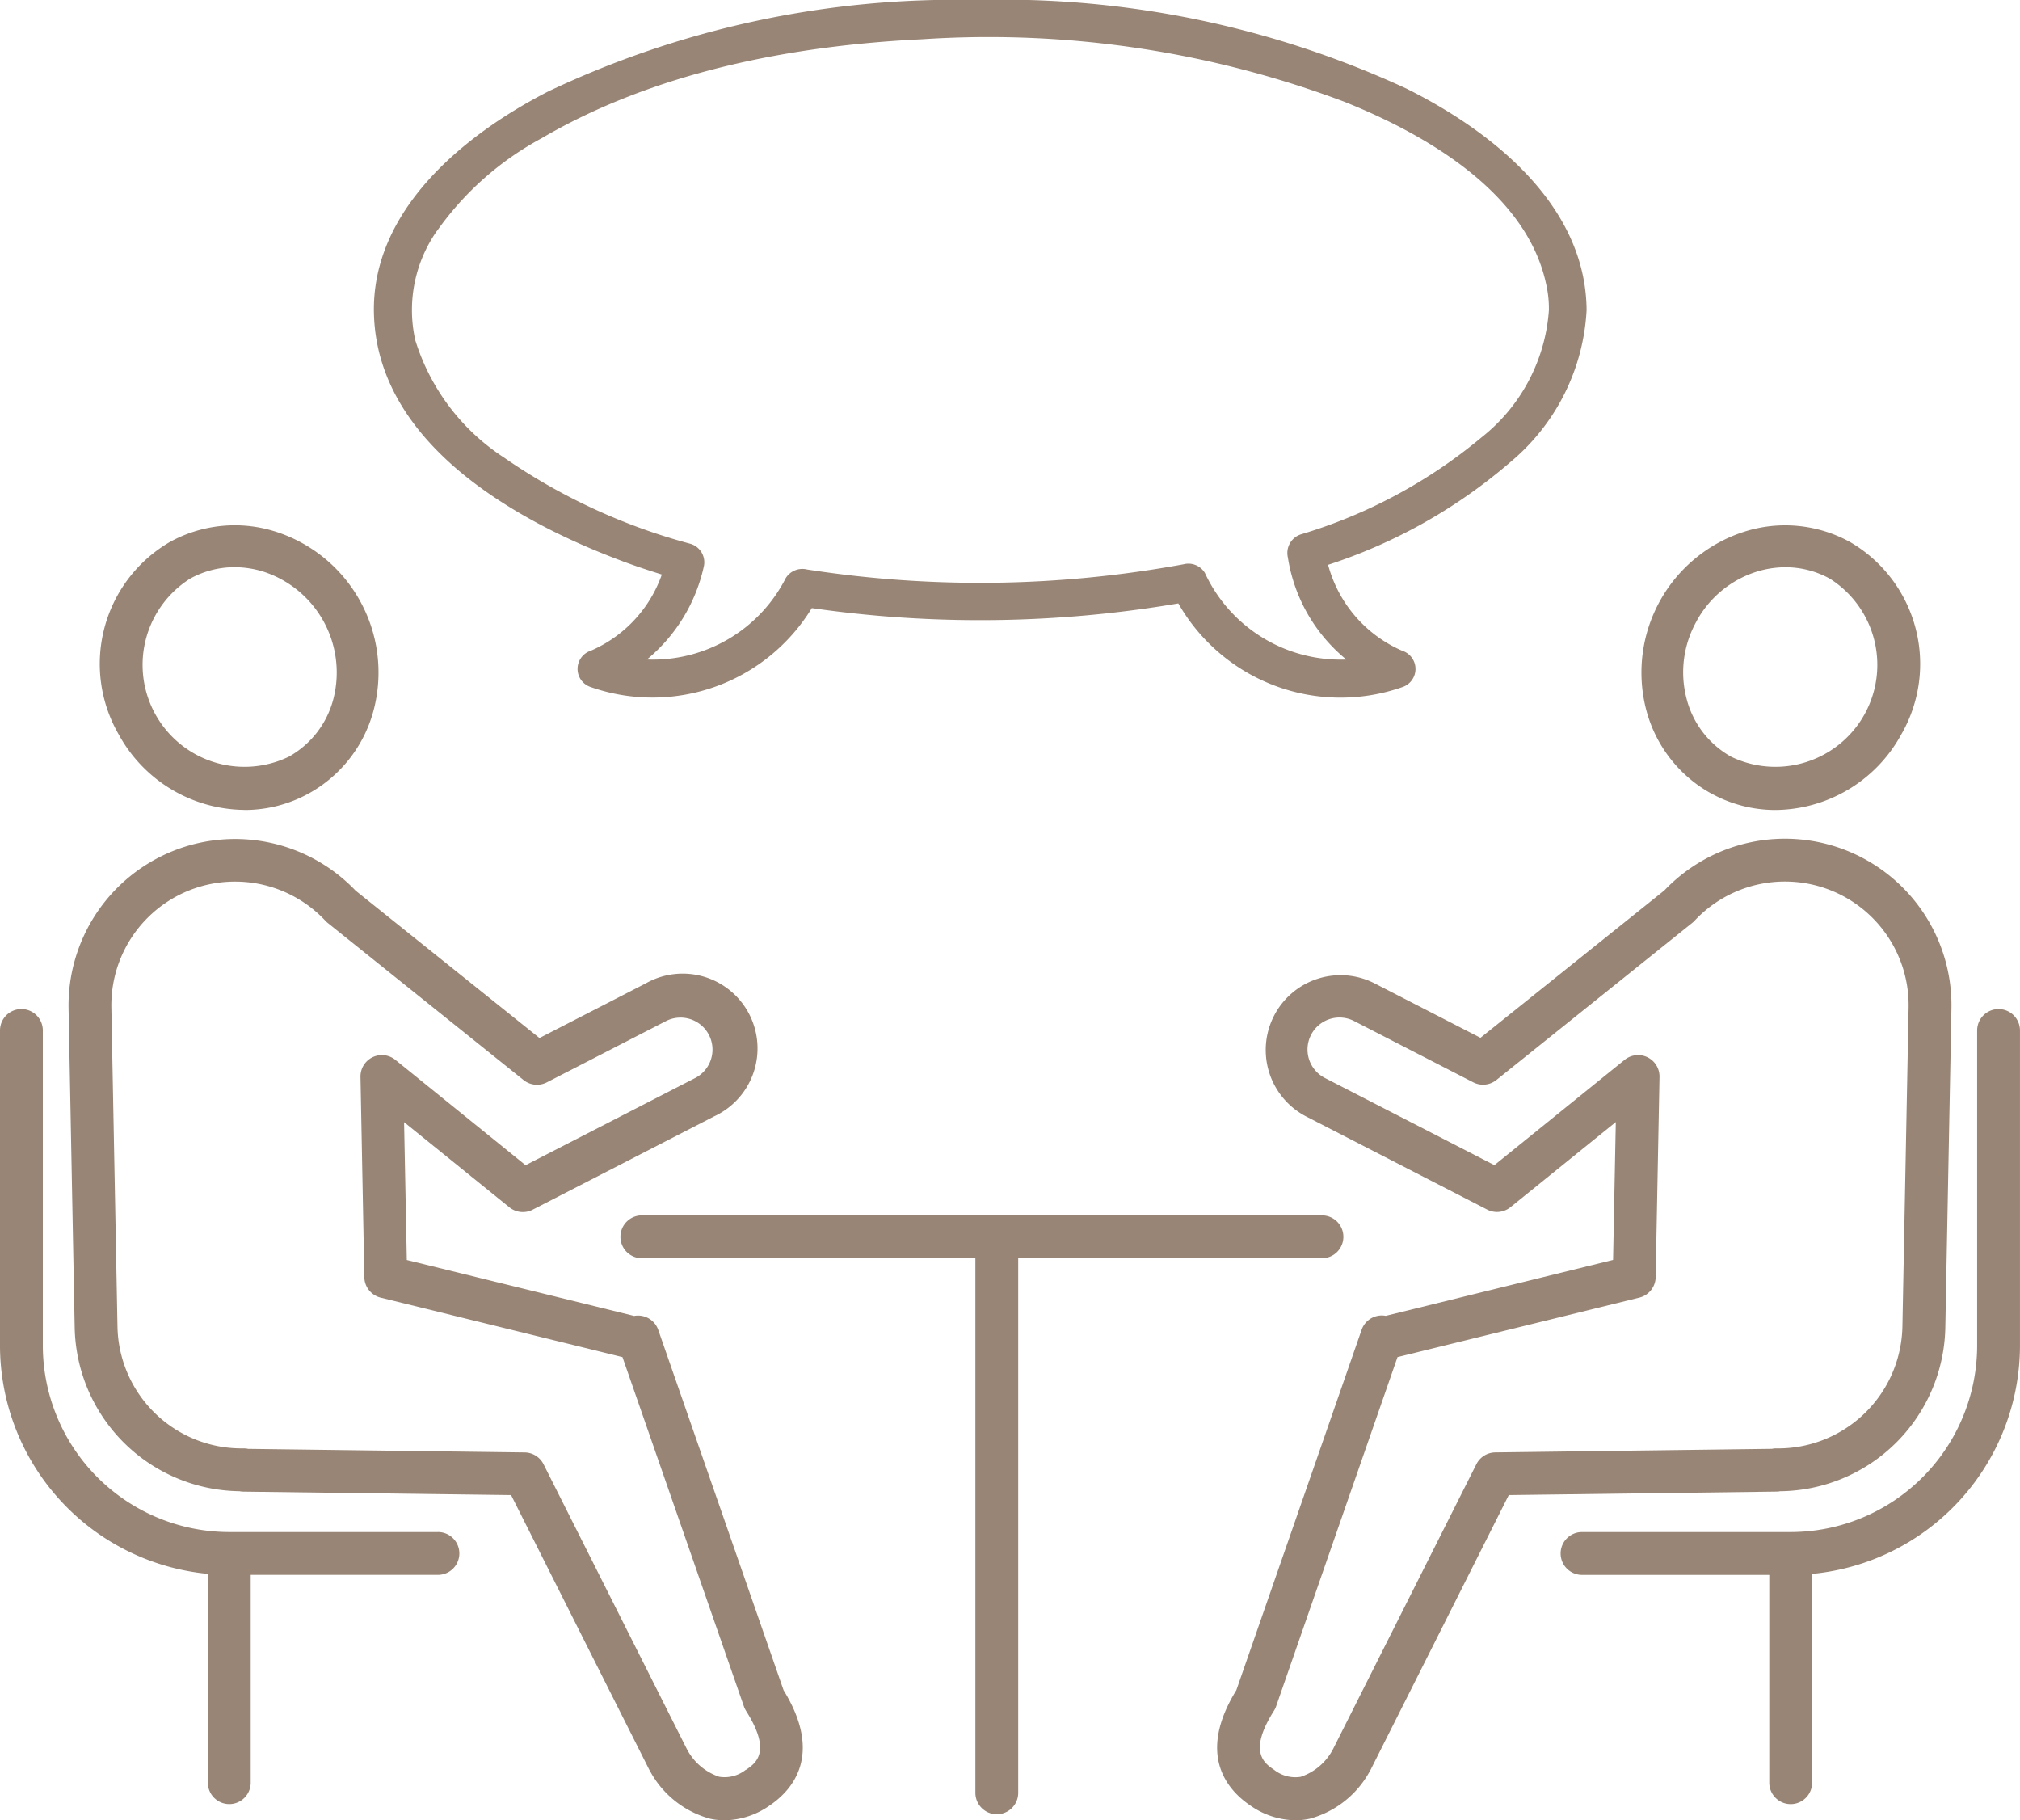 <svg id="グループ_35682" data-name="グループ 35682" xmlns="http://www.w3.org/2000/svg" xmlns:xlink="http://www.w3.org/1999/xlink" width="74" height="66.669" viewBox="0 0 74 66.669">
  <defs>
    <clipPath id="clip-path">
      <rect id="長方形_25153" data-name="長方形 25153" width="74" height="66.669" fill="#988575"/>
    </clipPath>
  </defs>
  <g id="グループ_35681" data-name="グループ 35681" clip-path="url(#clip-path)">
    <path id="パス_13141" data-name="パス 13141" d="M48.7,20.556c.475.177.957.336,1.44.487a4.757,4.757,0,0,1-2.6,2.789.7.7,0,0,0,0,1.334,6.839,6.839,0,0,0,8.094-2.894A43.214,43.214,0,0,0,69.061,22.1a6.84,6.84,0,0,0,8.2,3.068.7.7,0,0,0,0-1.334,4.774,4.774,0,0,1-2.714-3.147A19.413,19.413,0,0,0,81.23,16.92a7.781,7.781,0,0,0,2.787-5.56c-.027-3.841-3.457-6.549-6.6-8.115A35.261,35.261,0,0,0,61.65,0,34.825,34.825,0,0,0,45.986,3.345c-3.088,1.582-6.52,4.365-6.392,8.194.158,4.734,5.223,7.569,9.11,9.017m-6.8-12.1a11.179,11.179,0,0,1,3.824-3.388c4.164-2.437,9.179-3.4,13.945-3.63A36.967,36.967,0,0,1,75.136,3.725c3,1.2,6.689,3.331,7.4,6.686a4.006,4.006,0,0,1,.1.949,6.515,6.515,0,0,1-2.466,4.658,18.641,18.641,0,0,1-6.613,3.551.717.717,0,0,0-.483.851,6.025,6.025,0,0,0,2.14,3.736,5.482,5.482,0,0,1-5.18-3.171.706.706,0,0,0-.781-.318,41.2,41.2,0,0,1-13.793.191.717.717,0,0,0-.782.318,5.464,5.464,0,0,1-5.085,2.979,6.124,6.124,0,0,0,2.08-3.386.706.706,0,0,0-.483-.851,21.955,21.955,0,0,1-6.827-3.156,7.928,7.928,0,0,1-3.255-4.3,5.049,5.049,0,0,1,.795-4.01" transform="translate(-25.894 0)" fill="#988575"/>
    <path id="パス_13142" data-name="パス 13142" d="M28.862,106.792a.784.784,0,0,0-.884-.514l-8.328-2.048-.1-5.049,3.858,3.119a.786.786,0,0,0,.852.088l6.644-3.417A2.741,2.741,0,1,0,28.4,94.1l-3.89,2-6.738-5.4A6.1,6.1,0,0,0,7.259,95.025l.224,11.686a6.117,6.117,0,0,0,6.036,5.988.805.805,0,0,0,.142.015l9.81.127,5.051,10.038c.01.02.021.04.033.06a3.566,3.566,0,0,0,2.211,1.756,2.539,2.539,0,0,0,.527.056,2.942,2.942,0,0,0,1.659-.549c.819-.557,1.962-1.842.5-4.217ZM32.069,122.9a1.246,1.246,0,0,1-.976.256,2.083,2.083,0,0,1-1.186-1.018L24.659,111.71a.785.785,0,0,0-.691-.432l-10.13-.131a.763.763,0,0,0-.164-.017h-.087a4.546,4.546,0,0,1-4.536-4.45L8.827,94.995a4.532,4.532,0,0,1,7.842-3.188.754.754,0,0,0,.081.075l7.177,5.757a.786.786,0,0,0,.85.086l4.343-2.233a1.172,1.172,0,1,1,1.072,2.084L24,100.758,19.231,96.9a.784.784,0,0,0-1.278.625l.141,7.337a.784.784,0,0,0,.6.747l8.857,2.178L32,120.582a.819.819,0,0,0,.079.163c.954,1.505.353,1.914-.006,2.159" transform="translate(-4.747 -58.081)" fill="#988575"/>
    <path id="パス_13143" data-name="パス 13143" d="M15.893,66.045a4.861,4.861,0,0,0,2.369-.612,4.916,4.916,0,0,0,2.379-3.1,5.416,5.416,0,0,0-3.6-6.481,4.921,4.921,0,0,0-3.887.382,5.164,5.164,0,0,0-1.863,7.05,5.3,5.3,0,0,0,4.6,2.758M13.9,57.575a3.346,3.346,0,0,1,1.63-.422,3.559,3.559,0,0,1,1.058.163,3.884,3.884,0,0,1,2.572,4.632,3.4,3.4,0,0,1-1.64,2.145A3.734,3.734,0,0,1,13.9,57.575" transform="translate(-6.939 -36.379)" fill="#988575"/>
    <path id="パス_13144" data-name="パス 13144" d="M16.043,125.985H8.4a6.838,6.838,0,0,1-6.831-6.831v-11.54a.784.784,0,0,0-1.569,0v11.54a8.41,8.41,0,0,0,7.615,8.362v7.648a.784.784,0,1,0,1.569,0v-7.611h6.859a.784.784,0,1,0,0-1.569" transform="translate(0 -69.872)" fill="#988575"/>
    <path id="パス_13145" data-name="パス 13145" d="M149.532,112.7a6.117,6.117,0,0,0,6.04-5.988l.224-11.686a6.1,6.1,0,0,0-10.515-4.334l-6.738,5.4-3.89-2a2.741,2.741,0,0,0-2.507,4.875l6.644,3.417a.783.783,0,0,0,.852-.088l3.859-3.119-.1,5.05-8.328,2.048a.76.76,0,0,0-.293,0,.784.784,0,0,0-.591.512L129.6,119.984c-1.463,2.375-.321,3.66.5,4.217a2.944,2.944,0,0,0,1.659.549,2.511,2.511,0,0,0,.527-.056,3.566,3.566,0,0,0,2.211-1.756c.012-.02.023-.039.033-.06l5.05-10.038,9.811-.127a.73.73,0,0,0,.138-.015m-.309-1.552-10.136.131a.784.784,0,0,0-.691.432l-5.249,10.431a2.082,2.082,0,0,1-1.186,1.018,1.247,1.247,0,0,1-.976-.257c-.359-.244-.96-.653-.006-2.159a.8.8,0,0,0,.079-.162l4.449-12.794,8.857-2.178a.784.784,0,0,0,.6-.747l.141-7.337a.785.785,0,0,0-1.278-.625l-4.771,3.857-6.19-3.183a1.172,1.172,0,1,1,1.072-2.084l4.343,2.233a.785.785,0,0,0,.85-.086l7.177-5.757a.752.752,0,0,0,.081-.075A4.532,4.532,0,0,1,154.227,95L154,106.681a4.556,4.556,0,0,1-4.61,4.449.627.627,0,0,0-.171.017" transform="translate(-84.308 -58.081)" fill="#988575"/>
    <path id="パス_13146" data-name="パス 13146" d="M176.354,65.432a4.859,4.859,0,0,0,2.369.612,5.3,5.3,0,0,0,4.6-2.759,5.164,5.164,0,0,0-1.863-7.05,4.916,4.916,0,0,0-3.887-.382,5.417,5.417,0,0,0-3.6,6.48,4.92,4.92,0,0,0,2.379,3.1m-.523-6.306a3.814,3.814,0,0,1,2.2-1.81,3.546,3.546,0,0,1,1.057-.163,3.347,3.347,0,0,1,1.63.422,3.734,3.734,0,0,1-3.619,6.518,3.4,3.4,0,0,1-1.64-2.145,3.813,3.813,0,0,1,.374-2.822" transform="translate(-113.677 -36.378)" fill="#988575"/>
    <path id="パス_13147" data-name="パス 13147" d="M181.306,106.83a.785.785,0,0,0-.785.785v11.539a6.838,6.838,0,0,1-6.83,6.831h-7.644a.784.784,0,1,0,0,1.569h6.859v7.611a.784.784,0,1,0,1.569,0v-7.648a8.41,8.41,0,0,0,7.615-8.362V107.615a.785.785,0,0,0-.785-.785" transform="translate(-108.091 -69.872)" fill="#988575"/>
    <path id="パス_13148" data-name="パス 13148" d="M92.239,129.459a.785.785,0,0,0-.785-.785H66.568a.785.785,0,1,0,0,1.569H78.758v19.58a.784.784,0,1,0,1.569,0v-19.58H91.454a.785.785,0,0,0,.785-.785" transform="translate(-43.026 -84.159)" fill="#988575"/>
  </g>
</svg>
